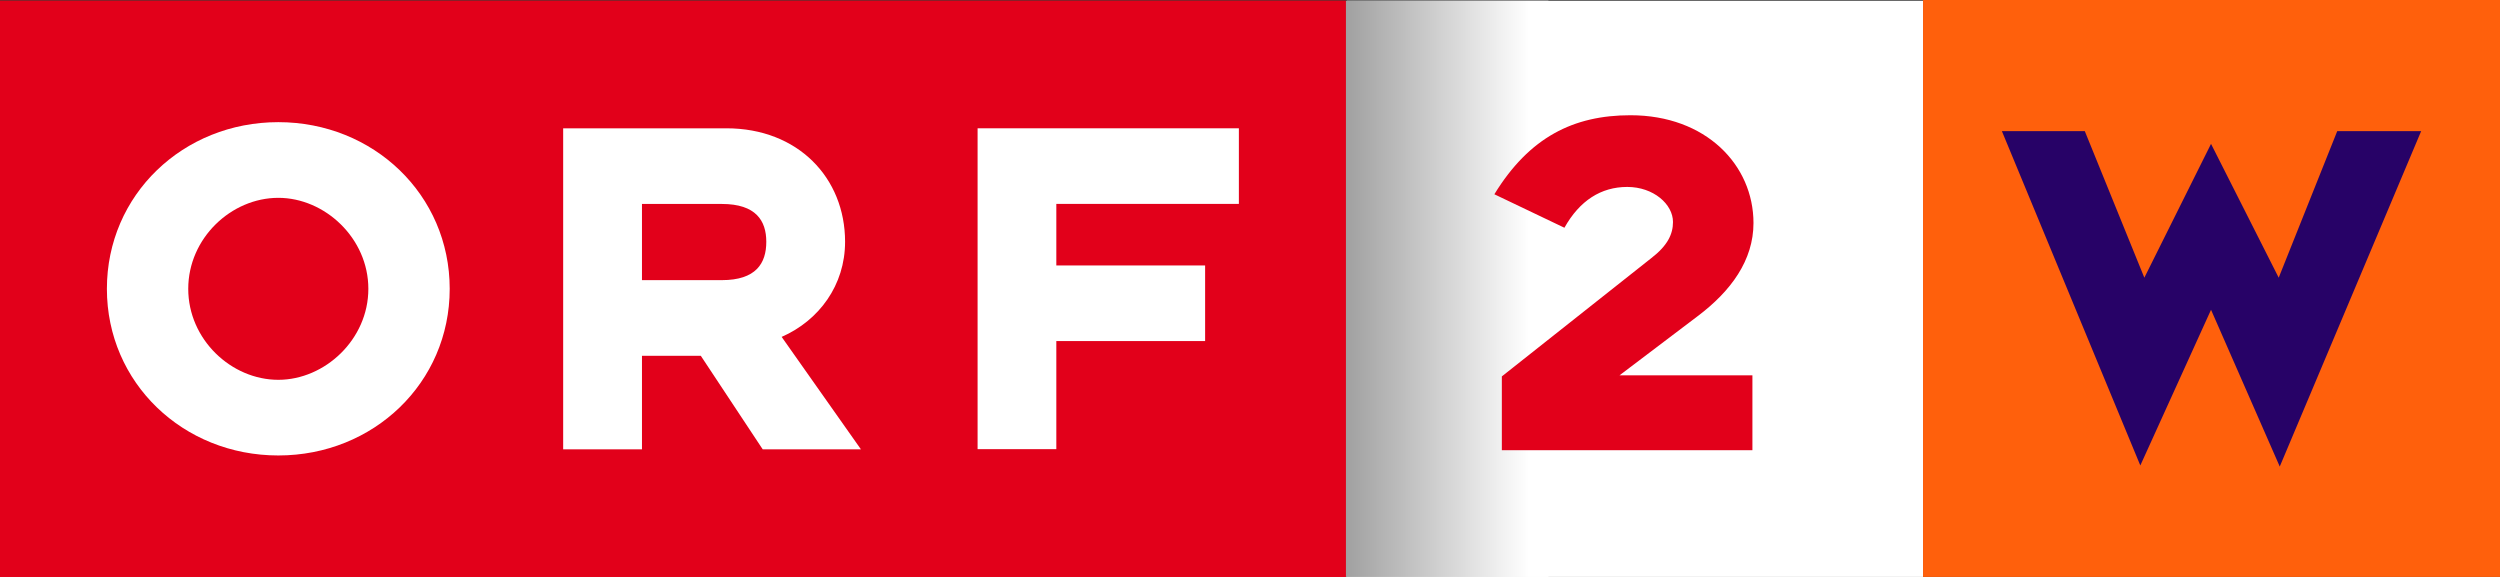 <svg version="1.1" viewBox="0 0 780.02 180" xmlns="http://www.w3.org/2000/svg">
 <rect x="0" y="0" width="780.02" height="180" fill="#333333" stroke="none"/>
 <defs>
  <linearGradient id="a" x1="626.52" x2="451.71" y1="20.041" y2="20.041" gradientTransform="matrix(.881 0 0 .881 -359.66 -231.88)" gradientUnits="userSpaceOnUse">
   <stop stop-color="#FFF" offset="0"/>
   <stop offset="1"/>
  </linearGradient>
 </defs>
 <g transform="matrix(1 0 0 1 284.88 304.34)">
  <path d="m135.36-304.11h179.77v179.77h-179.77z" fill="#fff"/>
  <path d="m-284.88-304.11h419.89v179.77h-419.89z" fill="#ec1b24"/>
  <g fill="#fff">
   <path d="m-144.57-214.22c0-29.353-23.788-52.007-53.476-52.007-29.695 0-53.483 22.654-53.483 52.007 0 29.345 23.788 51.99 53.483 51.99 29.687 0 53.476-22.645 53.476-51.99m-25.382 0c0 15.787-13.567 28.386-28.094 28.386-14.693 0-28.102-12.6-28.102-28.386 0-15.795 13.409-28.393 28.102-28.393 14.527-8.8e-4 28.094 12.598 28.094 28.393"/>
   <path d="m-109.17-164.14h24.59v-29.187h18.356l19.316 29.187h30.647l-24.74-35.086c11.647-5.106 19.792-16.112 19.792-29.671 0-19.942-14.686-35.411-37.039-35.411h-50.922v100.17zm49.487-52.791h-24.898v-23.772h24.898c10.697 0 13.892 5.265 13.892 11.806 0 6.701-3.196 11.965-13.892 11.965"/>
   <path d="m20.138-164.2h24.563v-33.725h46.425v-23.589h-46.424v-19.208h56.956v-23.587h-81.522v100.11z"/>
   <path d="m262.22-234.75c0-18.123-14.852-33.634-38.38-33.634-17.774 0-31.541 6.85-42.47 24.656l21.859 10.446c4.757-8.486 11.433-12.733 19.609-12.733 8.177 0 14.267 5.39 14.267 10.938 0 3.755-1.669 7.352-6.758 11.264l-46.642 36.913v23.021h78.181v-23.353h-41.469l24.364-18.448c10.429-7.835 17.438-17.473 17.438-29.071"/>
  </g>
  <path d="m135.03-304.11h63.2v179.77h-63.203v-179.77z" fill="url(#a)"/>
  <path d="m-284.88-304.11h419.89v179.77h-419.89z" fill="#e2001a"/>
  <g fill="#fff">
   <path d="m-144.57-214.22c0-29.353-23.788-52.007-53.476-52.007-29.695 0-53.483 22.654-53.483 52.007 0 29.345 23.788 51.99 53.483 51.99 29.687 0 53.476-22.645 53.476-51.99m-25.382 0c0 15.787-13.567 28.386-28.094 28.386-14.693 0-28.102-12.6-28.102-28.386 0-15.795 13.409-28.393 28.102-28.393 14.527-8.8e-4 28.094 12.598 28.094 28.393"/>
   <path d="m-109.17-164.14h24.59v-29.187h18.356l19.316 29.187h30.647l-24.74-35.086c11.647-5.106 19.792-16.112 19.792-29.671 0-19.942-14.686-35.411-37.039-35.411h-50.922v100.17zm49.487-52.791h-24.898v-23.772h24.898c10.697 0 13.892 5.265 13.892 11.806 0 6.701-3.196 11.965-13.892 11.965"/>
   <path d="m20.138-164.2h24.563v-33.725h46.425v-23.589h-46.424v-19.208h56.956v-23.587h-81.522v100.11z"/>
  </g>
  <path d="m262.22-234.75c0-18.123-14.852-33.634-38.38-33.634-17.774 0-31.541 6.85-42.47 24.656l21.859 10.446c4.757-8.486 11.433-12.733 19.609-12.733 8.177 0 14.267 5.39 14.267 10.938 0 3.755-1.669 7.352-6.758 11.264l-46.642 36.913v23.021h78.181v-23.353h-41.469l24.364-18.448c10.429-7.835 17.438-17.473 17.438-29.071" fill="#e2001a"/>
 </g>
 <path d="m600 180h180.02v-180h-180.02z" fill="#ff600c"/>
 <path d="m755.42 40.921h-26.185l-18.26 45.721-21.117-41.756-20.807 41.756-18.575-45.721h-25.87l43.19 104.31 22.062-48.578 21.442 48.919 44.119-104.65" fill="#270267" Googl="true"/>
</svg>
